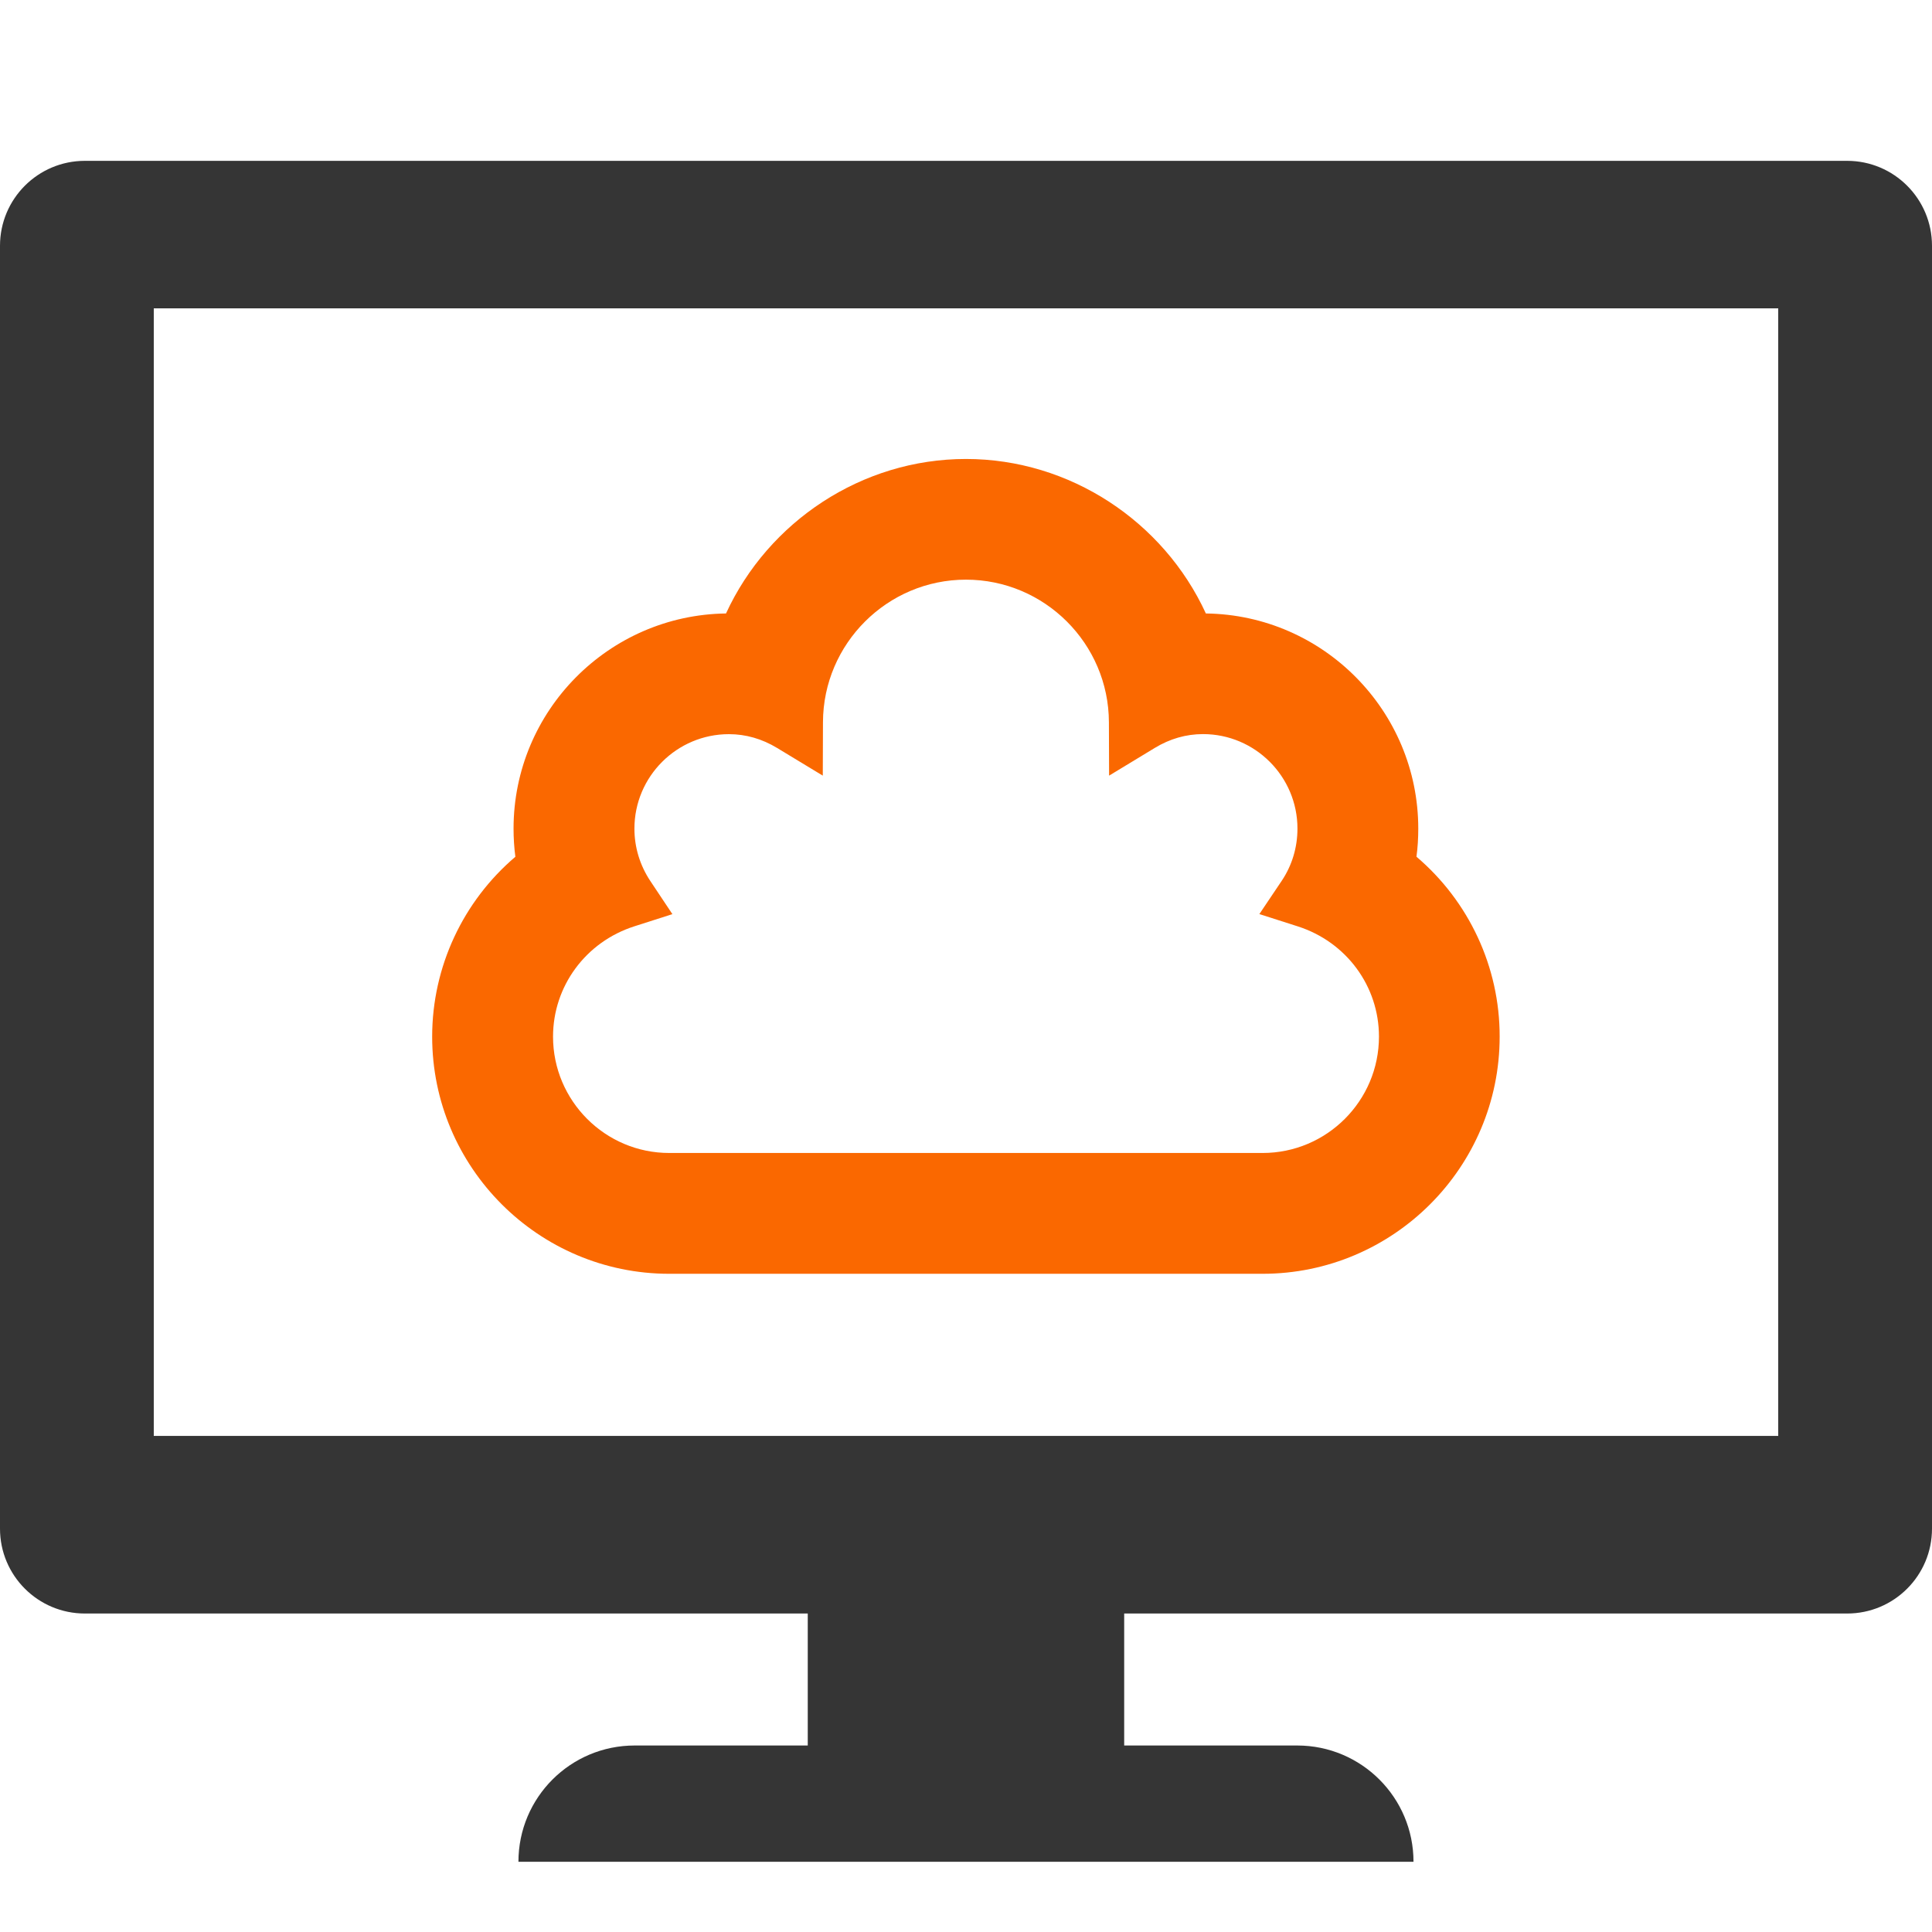 <?xml version="1.0" encoding="utf-8"?>
<!-- Generator: Adobe Illustrator 16.0.0, SVG Export Plug-In . SVG Version: 6.00 Build 0)  -->
<!DOCTYPE svg PUBLIC "-//W3C//DTD SVG 1.1//EN" "http://www.w3.org/Graphics/SVG/1.1/DTD/svg11.dtd">
<svg version="1.1" id="Layer_3" xmlns="http://www.w3.org/2000/svg" xmlns:xlink="http://www.w3.org/1999/xlink" x="0px" y="0px"
	 width="32px" height="32px" viewBox="0 0 32 32" enable-background="new 0 0 32 32" xml:space="preserve">
<path fill="#353535" d="M30.594,2.664H1.406C0.629,2.664,0,3.294,0,4.071v21.248c0,0.777,0.629,1.406,1.406,1.406h11.973v2.186
	h-2.867c-1.063,0-1.925,0.861-1.925,1.926h14.825c0-1.064-0.863-1.926-1.926-1.926H18.62v-2.186h11.974
	c0.777,0,1.406-0.629,1.406-1.406V4.071C32,3.294,31.371,2.664,30.594,2.664z M29.453,23.783H2.547V5.107h26.906V23.783z"/>
<path fill="#FA6800" d="M23.461,14.19c0.021-0.153,0.03-0.309,0.03-0.465c0-1.95-1.573-3.54-3.518-3.564
	c-0.7-1.524-2.252-2.559-3.974-2.559c-1.722,0-3.273,1.035-3.974,2.559c-1.944,0.025-3.519,1.614-3.519,3.564
	c0,0.157,0.01,0.313,0.03,0.466c-0.864,0.735-1.378,1.82-1.378,2.979c0,2.166,1.762,3.928,3.927,3.928h9.827
	c2.165,0,3.927-1.762,3.927-3.928C24.841,16.011,24.326,14.926,23.461,14.19z M9.16,17.17c0-0.835,0.541-1.569,1.346-1.827
	l0.631-0.202L10.77,14.59c-0.171-0.258-0.262-0.557-0.262-0.865c0-0.863,0.702-1.565,1.565-1.565c0.279,0,0.548,0.077,0.799,0.229
	l0.756,0.458l0.003-0.885c0.004-1.302,1.067-2.361,2.368-2.361c1.302,0,2.364,1.059,2.368,2.361l0.003,0.885l0.757-0.459
	c0.25-0.152,0.519-0.229,0.799-0.229c0.862,0,1.564,0.702,1.564,1.565c0,0.312-0.09,0.61-0.26,0.864l-0.371,0.552l0.634,0.203
	c0.806,0.257,1.347,0.991,1.347,1.826c0,1.063-0.864,1.928-1.927,1.928h-9.827C10.024,19.098,9.16,18.232,9.16,17.17z"/>
</svg>
